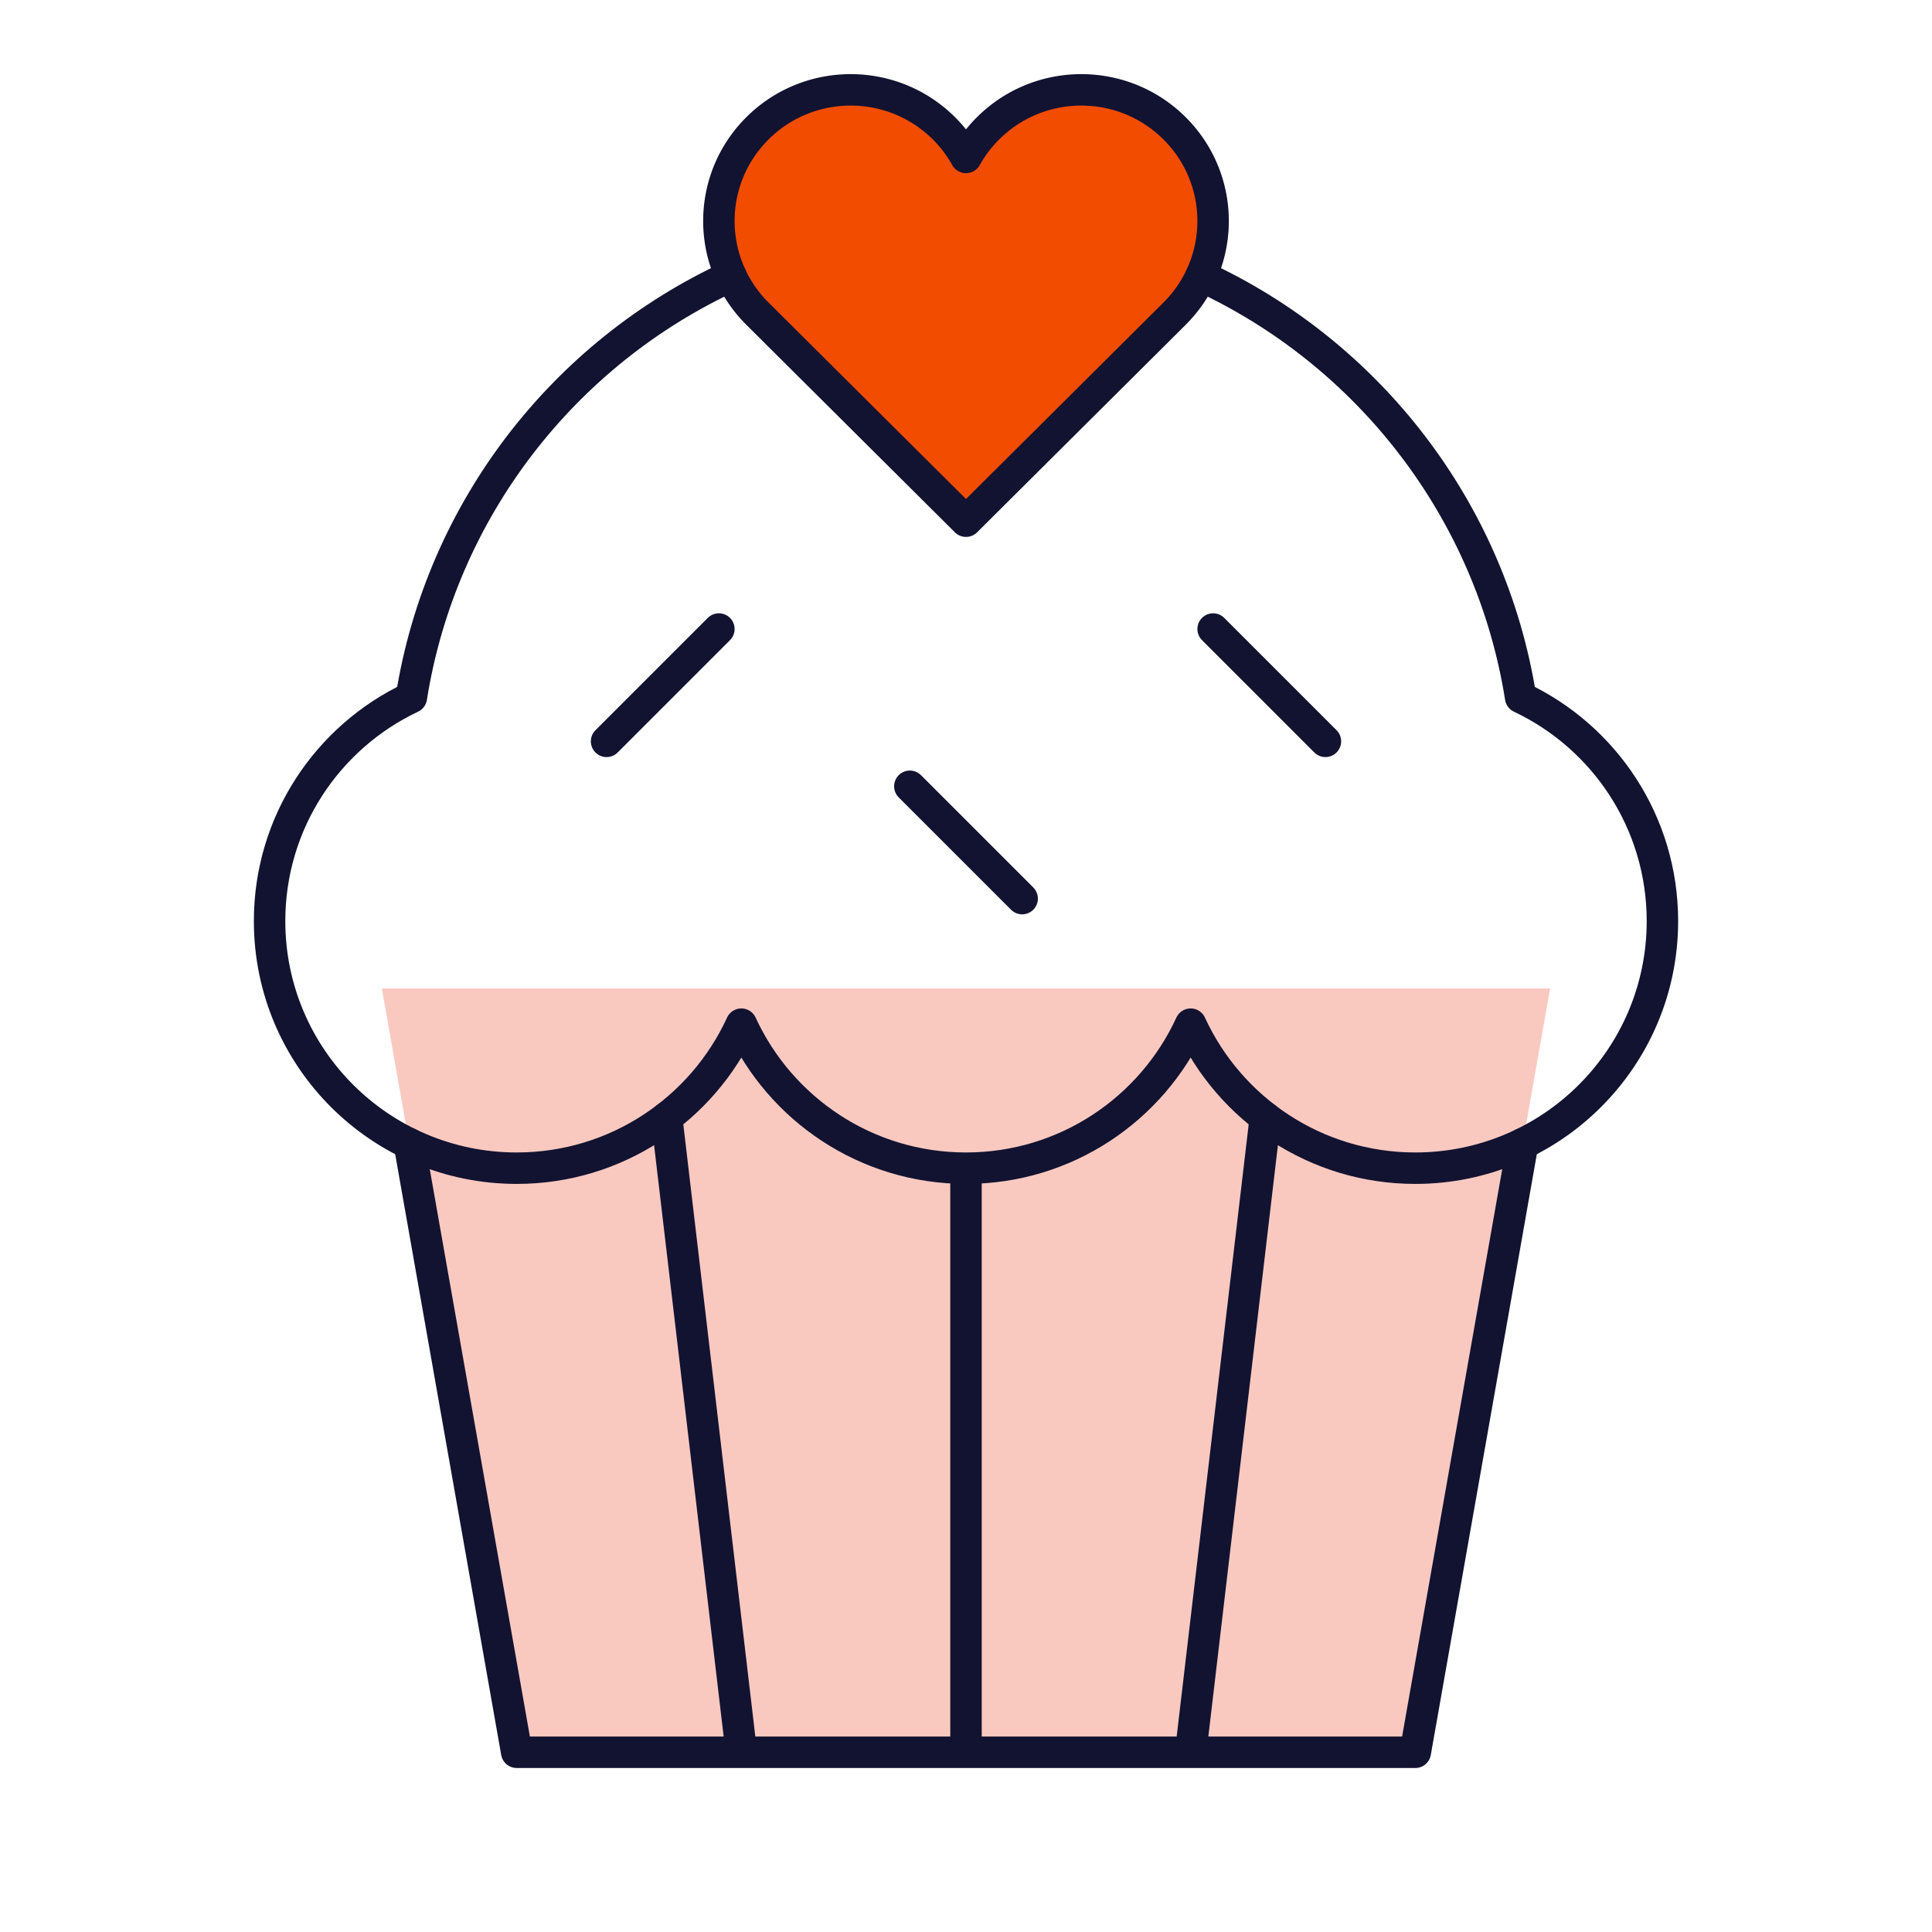 <svg xmlns="http://www.w3.org/2000/svg" width="430" height="430" style="width:100%;height:100%;transform:translate3d(0,0,0);content-visibility:visible" viewBox="0 0 430 430"><defs><clipPath id="f"><path d="M0 0h430v430H0z"/></clipPath><clipPath id="i"><path d="M0 0h430v430H0z"/></clipPath><clipPath id="g"><path d="M0 0h430v430H0z"/></clipPath><path id="a" style="display:none"/><path id="c" style="display:none"/><path id="e" style="display:none"/><mask id="k" mask-type="alpha"><use xmlns:ns1="http://www.w3.org/1999/xlink" ns1:href="#a"/></mask><mask id="j" mask-type="alpha"><g filter="url(#b)"><path fill="#fff" d="M0 0h430v430H0z" opacity="0"/><use xmlns:ns2="http://www.w3.org/1999/xlink" ns2:href="#c"/></g></mask><mask id="h" mask-type="alpha"><g filter="url(#d)"><path fill="#fff" d="M0 0h430v430H0z" opacity="0"/><use xmlns:ns3="http://www.w3.org/1999/xlink" ns3:href="#e"/></g></mask><filter id="b" width="100%" height="100%" x="0%" y="0%" filterUnits="objectBoundingBox"><feComponentTransfer in="SourceGraphic"><feFuncA tableValues="1.0 0.0" type="table"/></feComponentTransfer></filter><filter id="d" width="100%" height="100%" x="0%" y="0%" filterUnits="objectBoundingBox"><feComponentTransfer in="SourceGraphic"><feFuncA tableValues="1.0 0.0" type="table"/></feComponentTransfer></filter></defs><g clip-path="url(#f)"><g clip-path="url(#g)" style="display:block"><g style="display:block"><path fill="#F9C9C0" d="M315.437 387.521 345 220H85l29.563 167.521a3 3 0 0 0 2.954 2.479h194.966a3 3 0 0 0 2.954-2.479" class="tertiary"/><g opacity=".5" style="mix-blend-mode:multiply"><path fill="#F9C9C0" d="M117.517 390a3 3 0 0 1-2.954-2.479L85 220h25l30 170z" class="tertiary" opacity="1"/></g></g><g mask="url(#h)" style="display:block"><path fill="#B26836" d="M215 50c-62.31 0-113.971 45.591-123.446 105.234C72.905 164.035 60 183.01 60 205c0 30.376 24.624 55 55 55 22.186 0 41.304-13.136 50-32.055C173.696 246.864 192.814 260 215 260s41.304-13.136 50-32.055C273.696 246.864 292.814 260 315 260c30.376 0 55-24.624 55-55 0-21.99-12.905-40.965-31.554-49.766C328.971 95.591 277.31 50 215 50" class="secondary"/><g opacity=".5" style="mix-blend-mode:multiply"><path fill="#B26836" d="M215 50c-62.31 0-113.971 45.591-123.446 105.234C72.905 164.035 60 183.011 60 205.001c0 29.428 23.112 53.459 52.175 54.929C101.597 249.906 95 235.724 95 220.001c0-21.425 12.25-39.989 30.129-49.069a3.15 3.15 0 0 0 1.684-2.266C136.937 109.794 188.238 65 250 65c4.366 0 8.679.224 12.93.661l-2.649-7.207C246.241 52.995 230.97 50 215 50" class="secondary" opacity="1"/></g></g><path fill="#F24C00" d="M4.925-38.836c11.455-11.398 30.028-11.398 41.483 0s11.455 29.878 0 41.276L2.116 46.511a3 3 0 0 1-4.232 0L-46.408 2.44c-11.455-11.398-11.455-29.878 0-41.276s30.028-11.398 41.483 0A29.2 29.2 0 0 1 0-32.343a29.2 29.2 0 0 1 4.925-6.493" class="quaternary" style="display:block" transform="translate(215 67.384)"/><g opacity=".5" style="mix-blend-mode:multiply;display:block"><path fill="#F24C00" d="M168.592 28.548c-11.455 11.398-11.455 29.878 0 41.276l44.292 44.071.005.004a3 3 0 0 0 2.111.869V35.041a29.2 29.2 0 0 0-4.925-6.493 29.25 29.25 0 0 0-15.139-8.014c-9.245-1.781-19.184.89-26.344 8.014" class="quaternary" opacity="1"/></g><g fill="none" stroke="#121331" stroke-linejoin="round" stroke-width="7" style="display:block"><path stroke-linecap="round" d="M91.097 254.548 115 390h200l23.903-135.452M215 263.5V390m66.621-141.282L265 390M148.379 248.718 165 390" class="primary"/><path stroke-linecap="round" d="M267.301 61.434c37.184 17.153 64.509 52.03 71.145 93.799C357.095 164.034 370 183.01 370 205c0 30.376-24.624 55-55 55-22.186 0-41.304-13.136-50-32.055C256.304 246.864 237.186 260 215 260s-41.304-13.136-50-32.055C156.304 246.864 137.186 260 115 260c-30.376 0-55-24.624-55-55 0-21.99 12.905-40.966 31.554-49.767 6.636-41.769 33.961-76.646 71.145-93.799" class="primary"/><path d="M261.408 28.548c11.455 11.398 11.455 29.878 0 41.276L215 116l-46.408-46.176c-11.455-11.398-11.455-29.878 0-41.276s30.028-11.398 41.483 0A29.2 29.2 0 0 1 215 35.041a29.2 29.2 0 0 1 4.925-6.493c11.455-11.398 30.028-11.398 41.483 0z" class="primary"/><path stroke-linecap="round" d="m295 165-25-25m-42.5 60-25-25M135 165l25-25" class="primary"/></g><path fill="none" class="primary" style="display:none"/><g style="display:none"><path class="primary"/><path fill="none" class="primary"/></g></g><g clip-path="url(#i)" style="display:none"><g style="display:none"><path class="tertiary"/><path class="tertiary" style="mix-blend-mode:multiply"/></g><g fill="none" style="display:none"><path class="primary"/><path class="primary"/></g><path class="secondary" style="display:none"/><g mask="url(#j)" style="mix-blend-mode:multiply;display:none"><path class="secondary"/></g><path class="quaternary" style="display:none"/><g mask="url(#k)" style="mix-blend-mode:multiply;display:none"><path class="quaternary"/></g><g fill="none" style="display:none"><path class="primary"/><path class="primary"/><path class="primary"/><path class="primary"/><path class="primary"/></g></g></g></svg>